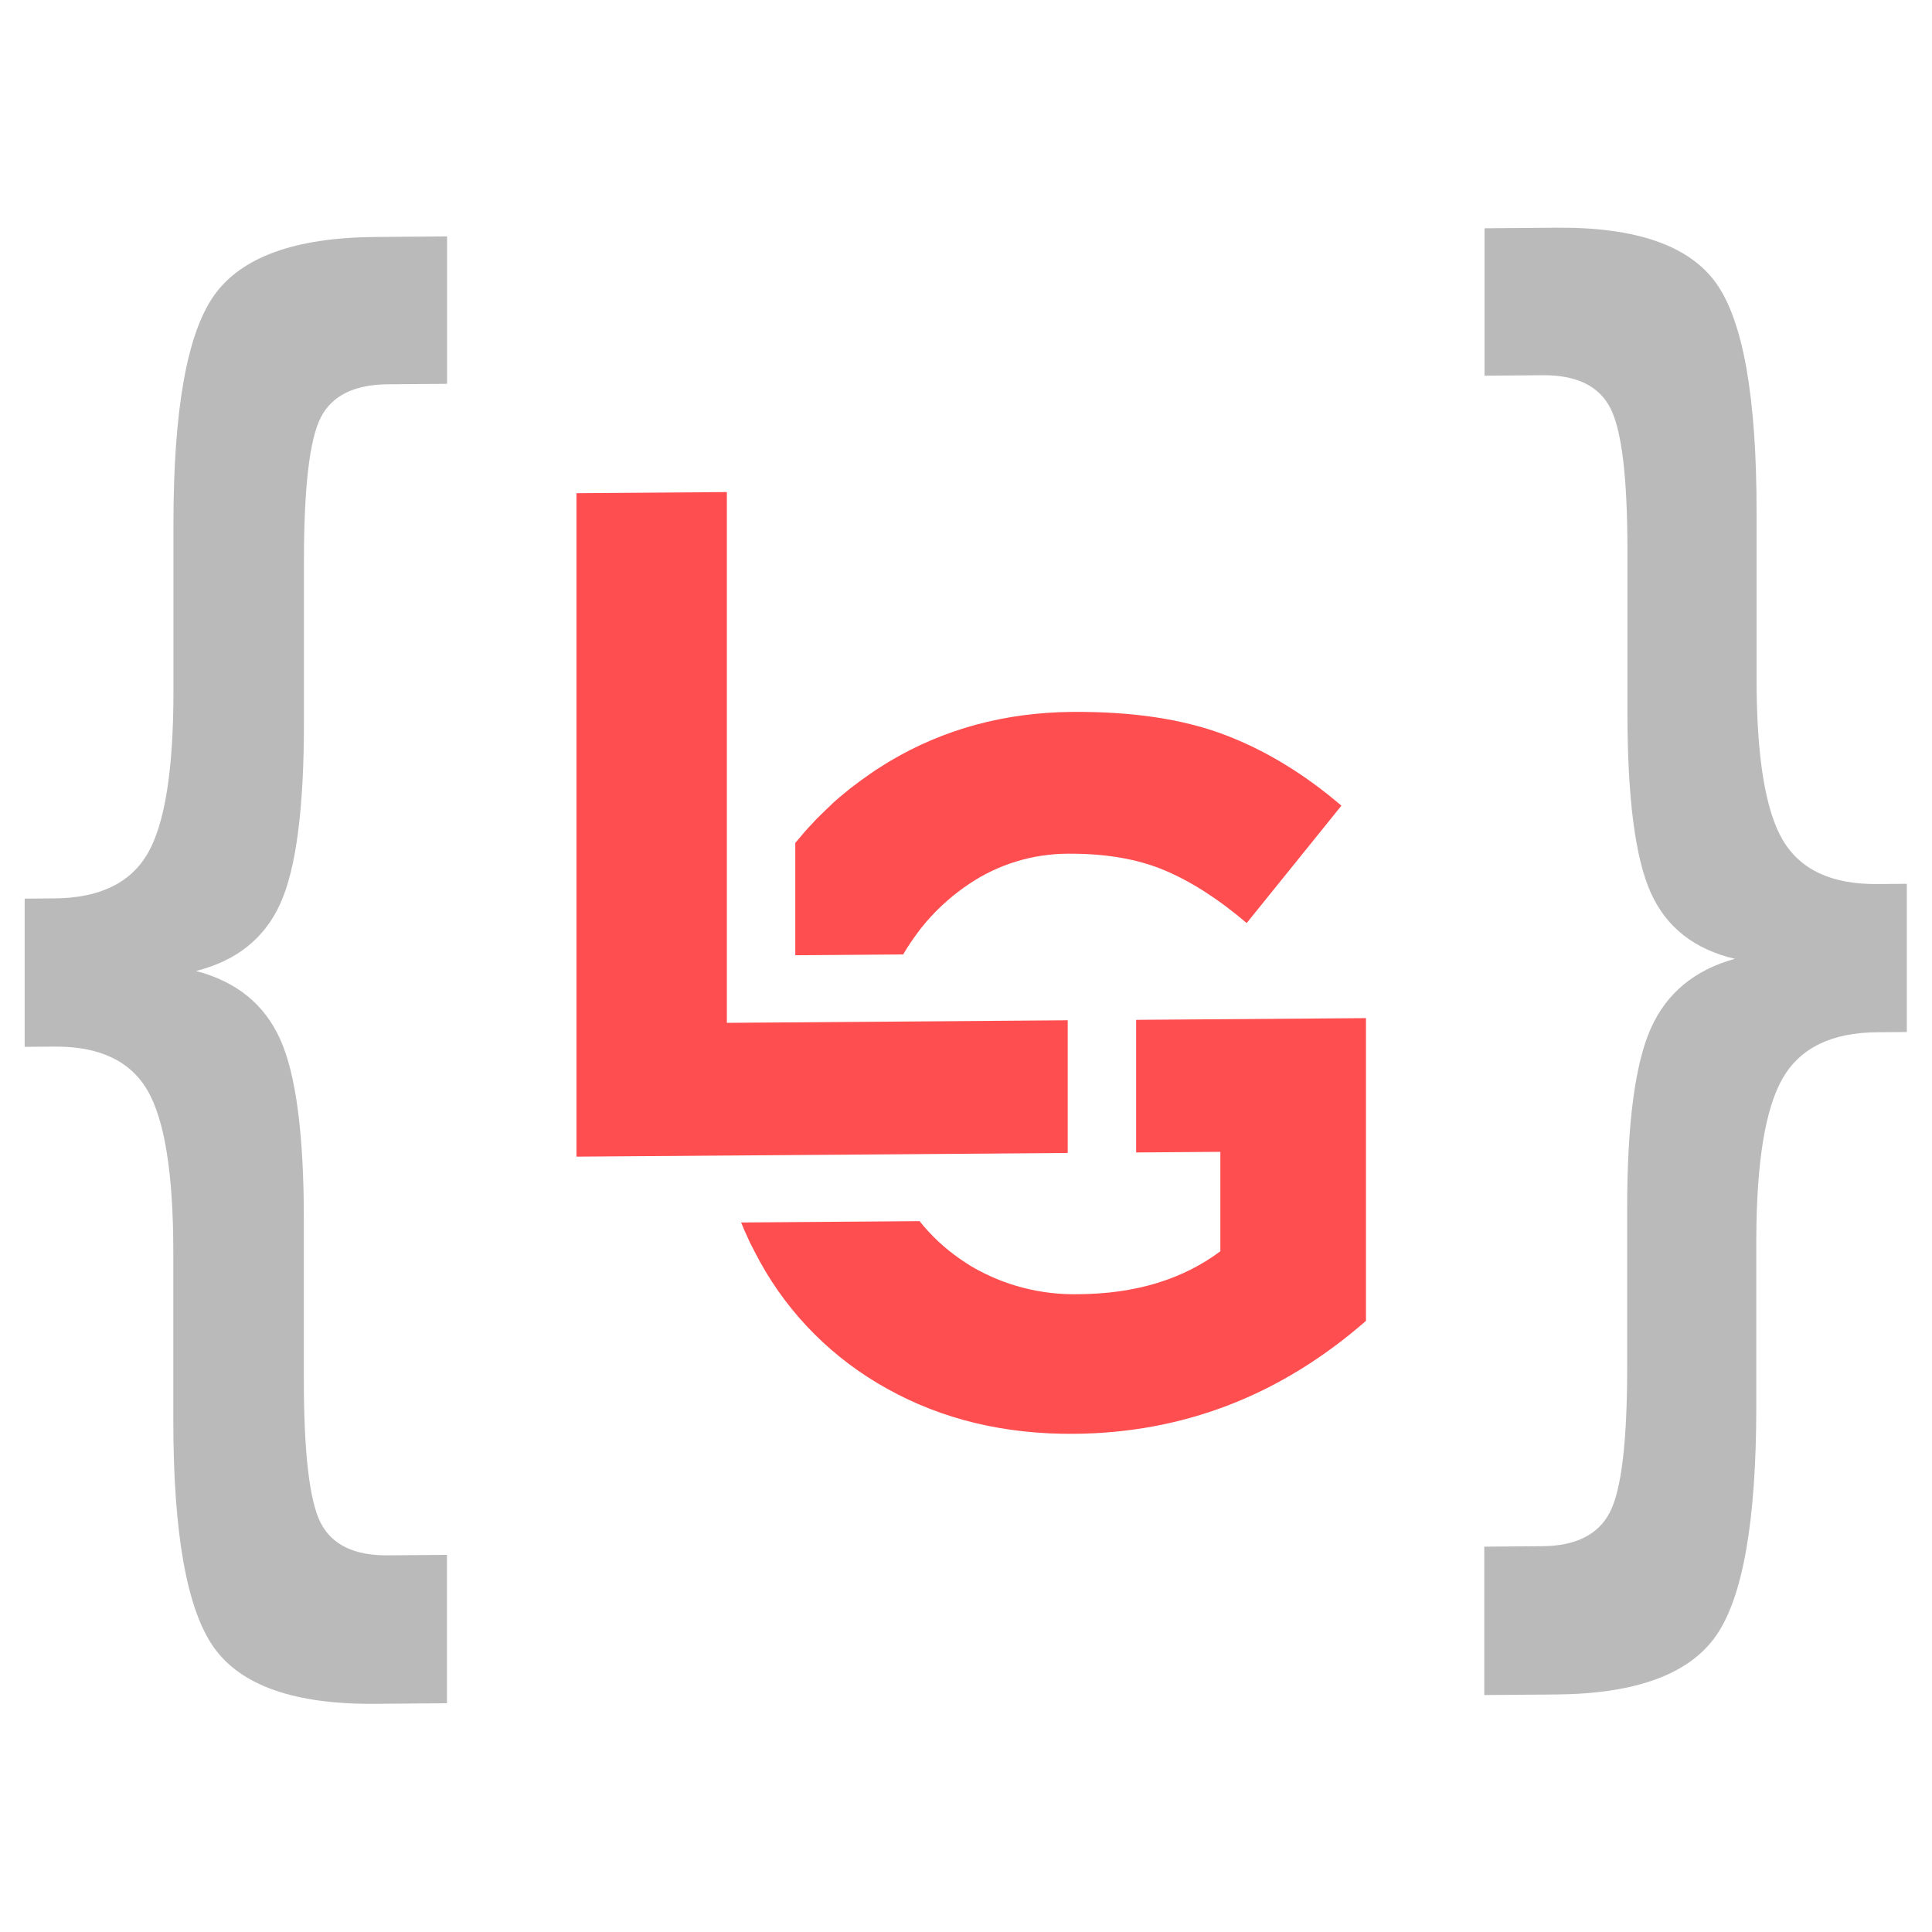 <svg xmlns="http://www.w3.org/2000/svg" viewBox="0 0 500 500"><path class="cls-1" d="M 205.819 218.104 L 205.819 247.219 L 233.73 247.01 C 234.394 245.875 235.094 244.785 235.819 243.711 L 236.333 242.977 C 236.908 242.148 237.51 241.334 238.103 240.548 L 238.66 239.849 C 239.06 239.35 239.475 238.861 239.891 238.372 C 240.201 238.022 240.512 237.663 240.83 237.322 C 242.162 235.867 243.575 234.484 245.061 233.18 L 245.566 232.734 C 246.363 232.05 247.177 231.392 248.009 230.76 L 248.142 230.664 C 249.027 229.997 249.912 229.356 250.841 228.741 C 258.373 223.677 267.274 220.958 276.373 220.939 C 285.974 220.868 294.237 222.268 301.159 225.141 C 308.082 228.015 315.243 232.595 322.644 238.882 L 347.156 208.507 C 337.383 200.152 327.188 193.994 316.572 190.029 C 305.954 186.066 292.97 184.136 277.62 184.239 C 260.092 184.369 244.252 188.658 230.101 197.105 C 229.039 197.747 227.994 198.407 226.958 199.075 L 226.073 199.672 L 225.036 200.384 L 223.816 201.261 L 222.93 201.876 C 222.213 202.395 221.513 202.93 220.814 203.465 L 220.026 204.062 L 219.876 204.185 C 218.991 204.894 218.106 205.631 217.22 206.368 L 216.406 207.077 L 215.619 207.779 L 214.503 208.855 L 213.759 209.556 C 213.414 209.88 213.086 210.213 212.75 210.545 C 212.227 211.054 211.705 211.552 211.201 212.068 L 210.971 212.322 C 210.306 213.014 209.652 213.723 209.005 214.431 C 208.925 214.527 208.837 214.614 208.749 214.711 L 208.041 215.524 C 207.518 216.119 207.013 216.714 206.518 217.325 C 206.297 217.579 206.075 217.833 205.862 218.095 L 205.819 218.104 Z" style="fill: rgb(255, 78, 80);"/><path class="cls-1" d="M 294.033 263.936 L 294.033 298.256 L 315.828 298.093 L 315.828 323.828 C 306.049 331.13 293.83 334.833 279.169 334.937 C 269.425 335.153 259.837 332.677 251.497 327.793 C 250.611 327.252 249.727 326.685 248.841 326.075 L 248.389 325.766 C 244.455 323.04 240.95 319.761 237.989 316.034 L 191.805 316.38 C 191.956 316.769 192.124 317.15 192.292 317.54 L 192.557 318.181 C 192.628 318.346 192.699 318.519 192.77 318.674 C 193 319.211 193.247 319.748 193.496 320.276 C 193.512 320.322 193.533 320.365 193.558 320.407 C 193.699 320.718 193.832 321.03 193.974 321.333 C 194.257 321.913 194.54 322.493 194.858 323.064 C 195.009 323.358 195.142 323.653 195.293 323.93 C 195.735 324.795 196.196 325.661 196.674 326.526 C 204.278 340.342 215.708 351.748 229.658 359.435 C 243.822 367.328 259.912 371.207 277.93 371.072 C 306.258 370.86 331.452 361.115 353.513 341.835 L 353.513 263.491 L 294.033 263.936 Z" style="fill: rgb(255, 78, 80);"/><polygon class="cls-1" points="188.113 264.71 188.113 127.346 149.189 127.638 149.189 299.338 276.328 298.389 276.328 264.051 188.113 264.71" style="fill: rgb(255, 78, 80);"/><g id="Decorator" transform="matrix(0.885, -0.007, 0, 0.869, 6.381, 62.066)" style=""><g id="_" data-name="{}"><path class="cls-2" d="M148.39,473.81V518H127.27q-35.07,0-47-17.11t-11.9-68.17V383q0-34.89-7.53-48.18T33.63,321.52H24.9V277.38h8.73q19.71,0,27.25-13.17t7.53-48.3V166.22q0-51.08,11.9-68.06t47-17h21.12v43.9H131.07q-14.65,0-19.57,9.71t-4.93,42.75v48.3q0,38.13-6.9,53.62T75,299.33q17.73,4.86,24.64,20.57t6.9,53.62v47.37q0,33.28,4.93,43.1t19.57,9.82Z" transform="translate(-24.9 -81.18)" style="fill: rgb(186, 186, 186);"/><path class="cls-2" d="M451.73,473.81h17q14.65,0,19.72-9.93t5.07-43V373.52q0-37.9,6.9-53.62T525,299.33q-17.75-4.38-24.57-19.87t-6.83-53.62v-48.3q0-32.58-5-42.52t-19.79-9.94h-17V81.18h21.12q34.92,0,46.68,17t11.75,68.06v49.69q0,34.89,7.68,48.18t27.53,13.29h8.73v44.14h-8.73q-19.86,0-27.53,13.4T531.28,383v49.69q0,51.07-11.75,68.17T472.85,518H451.73Z" transform="translate(-24.9 -81.18)" style="fill: rgb(186, 186, 186);"/></g></g></svg>